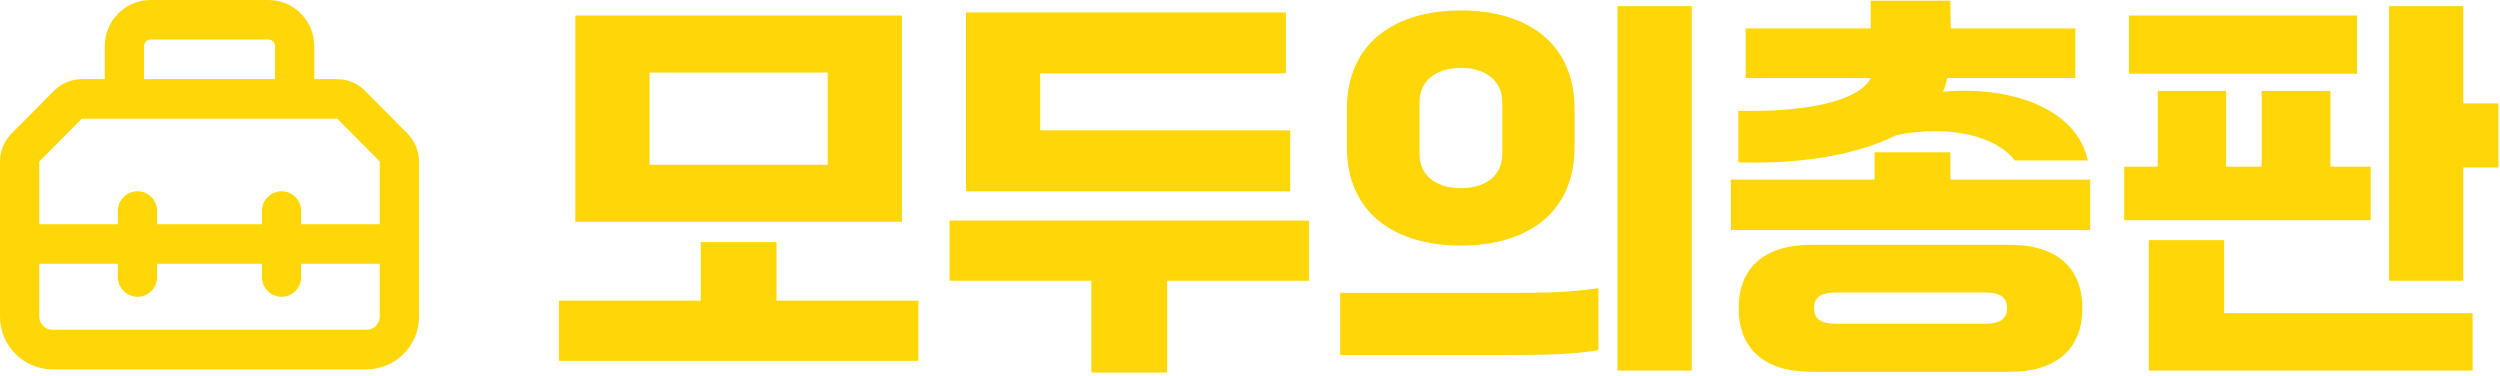 <?xml version="1.0" encoding="UTF-8"?>
<svg width="352px" height="53px" viewBox="0 0 352 53" version="1.1" xmlns="http://www.w3.org/2000/svg" xmlns:xlink="http://www.w3.org/1999/xlink">
    <title>Group</title>
    <g id="Page-1" stroke="none" stroke-width="1" fill="none" fill-rule="evenodd">
        <g id="Artboard" transform="translate(-458, -164)" fill="#FFD708" fill-rule="nonzero">
            <g id="Group" transform="translate(458, 164)">
                <g id="모두의총판" transform="translate(78.7, 0.095)">
                    <path d="M2.31,2.09 L2.31,31.13 L48.29,31.13 L48.29,2.09 L2.31,2.09 Z M12.76,23.1 L12.76,10.12 L37.84,10.12 L37.84,23.1 L12.76,23.1 Z M30.635,33.99 L19.965,33.99 L19.965,42.24 L0,42.24 L0,50.71 L50.6,50.71 L50.6,42.24 L30.635,42.24 L30.635,33.99 Z" id="Shape"></path>
                    <path d="M67.76,18.26 L67.76,10.23 L102.355,10.23 L102.355,1.65 L57.31,1.65 L57.31,26.84 L102.96,26.84 L102.96,18.26 L67.76,18.26 Z M55,30.965 L55,39.435 L74.965,39.435 L74.965,52.36 L85.635,52.36 L85.635,39.435 L105.6,39.435 L105.6,30.965 L55,30.965 Z" id="Shape"></path>
                    <path d="M159.5,52.085 L159.5,0.77 L149.05,0.77 L149.05,52.085 L159.5,52.085 Z M110.935,20.57 C110.935,30.14 117.975,34.485 126.995,34.485 C136.015,34.485 143,30.14 143,20.57 L143,15.29 C143,5.72 136.015,1.375 126.995,1.375 C117.975,1.375 110.935,5.72 110.935,15.29 L110.935,20.57 Z M121.165,14.355 C121.165,10.835 124.08,9.46 126.995,9.46 C129.91,9.46 132.825,10.835 132.825,14.355 L132.825,21.505 C132.825,25.08 129.91,26.4 126.995,26.4 C124.08,26.4 121.165,25.08 121.165,21.505 L121.165,14.355 Z M134.805,49.885 C140.47,49.885 143.44,49.665 146.355,49.225 L146.355,40.48 C143.44,40.92 140.47,41.14 134.805,41.14 L110,41.14 L110,49.885 L134.805,49.885 Z" id="Shape"></path>
                    <path d="M188.32,18.92 C195.91,17.435 202.345,19.085 204.985,22.495 L215.27,22.495 C213.785,15.455 204.93,11.935 194.865,12.815 C195.14,12.21 195.36,11.55 195.47,10.89 L213.51,10.89 L213.51,3.905 L195.965,3.905 L195.91,0 L184.69,0 L184.69,3.905 L167.09,3.905 L167.09,10.89 L184.69,10.89 C183.205,13.915 176.385,15.73 166.045,15.51 L166.045,22.77 C175.615,23.045 183.205,21.505 188.32,18.92 Z M195.91,21.34 L185.24,21.34 L185.24,25.19 L165,25.19 L165,32.285 L215.6,32.285 L215.6,25.19 L195.91,25.19 L195.91,21.34 Z M176.33,34.375 C169.4,34.375 166.1,37.895 166.1,43.285 C166.1,48.73 169.4,52.25 176.33,52.25 L204.27,52.25 C211.2,52.25 214.5,48.73 214.5,43.285 C214.5,37.895 211.2,34.375 204.27,34.375 L176.33,34.375 Z M179.905,45.485 C177.925,45.485 176.715,44.99 176.715,43.285 C176.715,41.58 177.925,41.085 179.905,41.085 L200.75,41.085 C202.675,41.085 203.885,41.58 203.885,43.285 C203.885,44.99 202.675,45.485 200.75,45.485 L179.905,45.485 Z" id="Shape"></path>
                    <path d="M268.125,0.77 L257.675,0.77 L257.675,39.435 L268.125,39.435 L268.125,23.485 L273.075,23.485 L273.075,14.465 L268.125,14.465 L268.125,0.77 Z M221.045,2.09 L221.045,10.285 L253.165,10.285 L253.165,2.09 L221.045,2.09 Z M249.425,23.375 L249.425,12.705 L239.745,12.705 L239.745,23.375 L234.74,23.375 L234.74,12.705 L225.115,12.705 L225.115,23.375 L220.385,23.375 L220.385,30.91 L255.09,30.91 L255.09,23.375 L249.425,23.375 Z M223.85,33.715 L223.85,52.085 L269.445,52.085 L269.445,44 L234.465,44 L234.465,33.715 L223.85,33.715 Z" id="Shape"></path>
                </g>
                <g id="toolbox-regular">
                    <path d="M21.203,5.571 L37.797,5.571 C38.304,5.571 38.719,5.989 38.719,6.5 L38.719,11.143 L20.281,11.143 L20.281,6.5 C20.281,5.989 20.696,5.571 21.203,5.571 Z M14.75,6.5 L14.75,11.143 L11.512,11.143 C10.048,11.143 8.643,11.735 7.605,12.779 L1.625,18.792 C0.588,19.837 0,21.253 0,22.727 L0,34.357 L0,44.571 C0,48.669 3.307,52 7.375,52 L51.625,52 C55.693,52 59,48.669 59,44.571 L59,34.357 L59,22.738 C59,21.264 58.412,19.848 57.375,18.804 L51.395,12.779 C50.357,11.735 48.952,11.143 47.488,11.143 L44.25,11.143 L44.25,6.5 C44.25,2.913 41.358,0 37.797,0 L21.203,0 C17.642,0 14.75,2.913 14.75,6.5 Z M53.469,31.571 L42.406,31.571 L42.406,29.714 C42.406,28.171 41.173,26.929 39.641,26.929 C38.108,26.929 36.875,28.171 36.875,29.714 L36.875,31.571 L22.125,31.571 L22.125,29.714 C22.125,28.171 20.892,26.929 19.359,26.929 C17.827,26.929 16.594,28.171 16.594,29.714 L16.594,31.571 L5.531,31.571 L5.531,22.738 L11.512,16.714 L47.488,16.714 L53.469,22.738 L53.469,31.571 Z M5.531,37.143 L16.594,37.143 L16.594,39 C16.594,40.544 17.827,41.786 19.359,41.786 C20.892,41.786 22.125,40.544 22.125,39 L22.125,37.143 L36.875,37.143 L36.875,39 C36.875,40.544 38.108,41.786 39.641,41.786 C41.173,41.786 42.406,40.544 42.406,39 L42.406,37.143 L53.469,37.143 L53.469,44.571 C53.469,45.593 52.639,46.429 51.625,46.429 L7.375,46.429 C6.361,46.429 5.531,45.593 5.531,44.571 L5.531,37.143 Z" id="Shape"></path>
                </g>
            </g>
        </g>
    </g>
</svg>